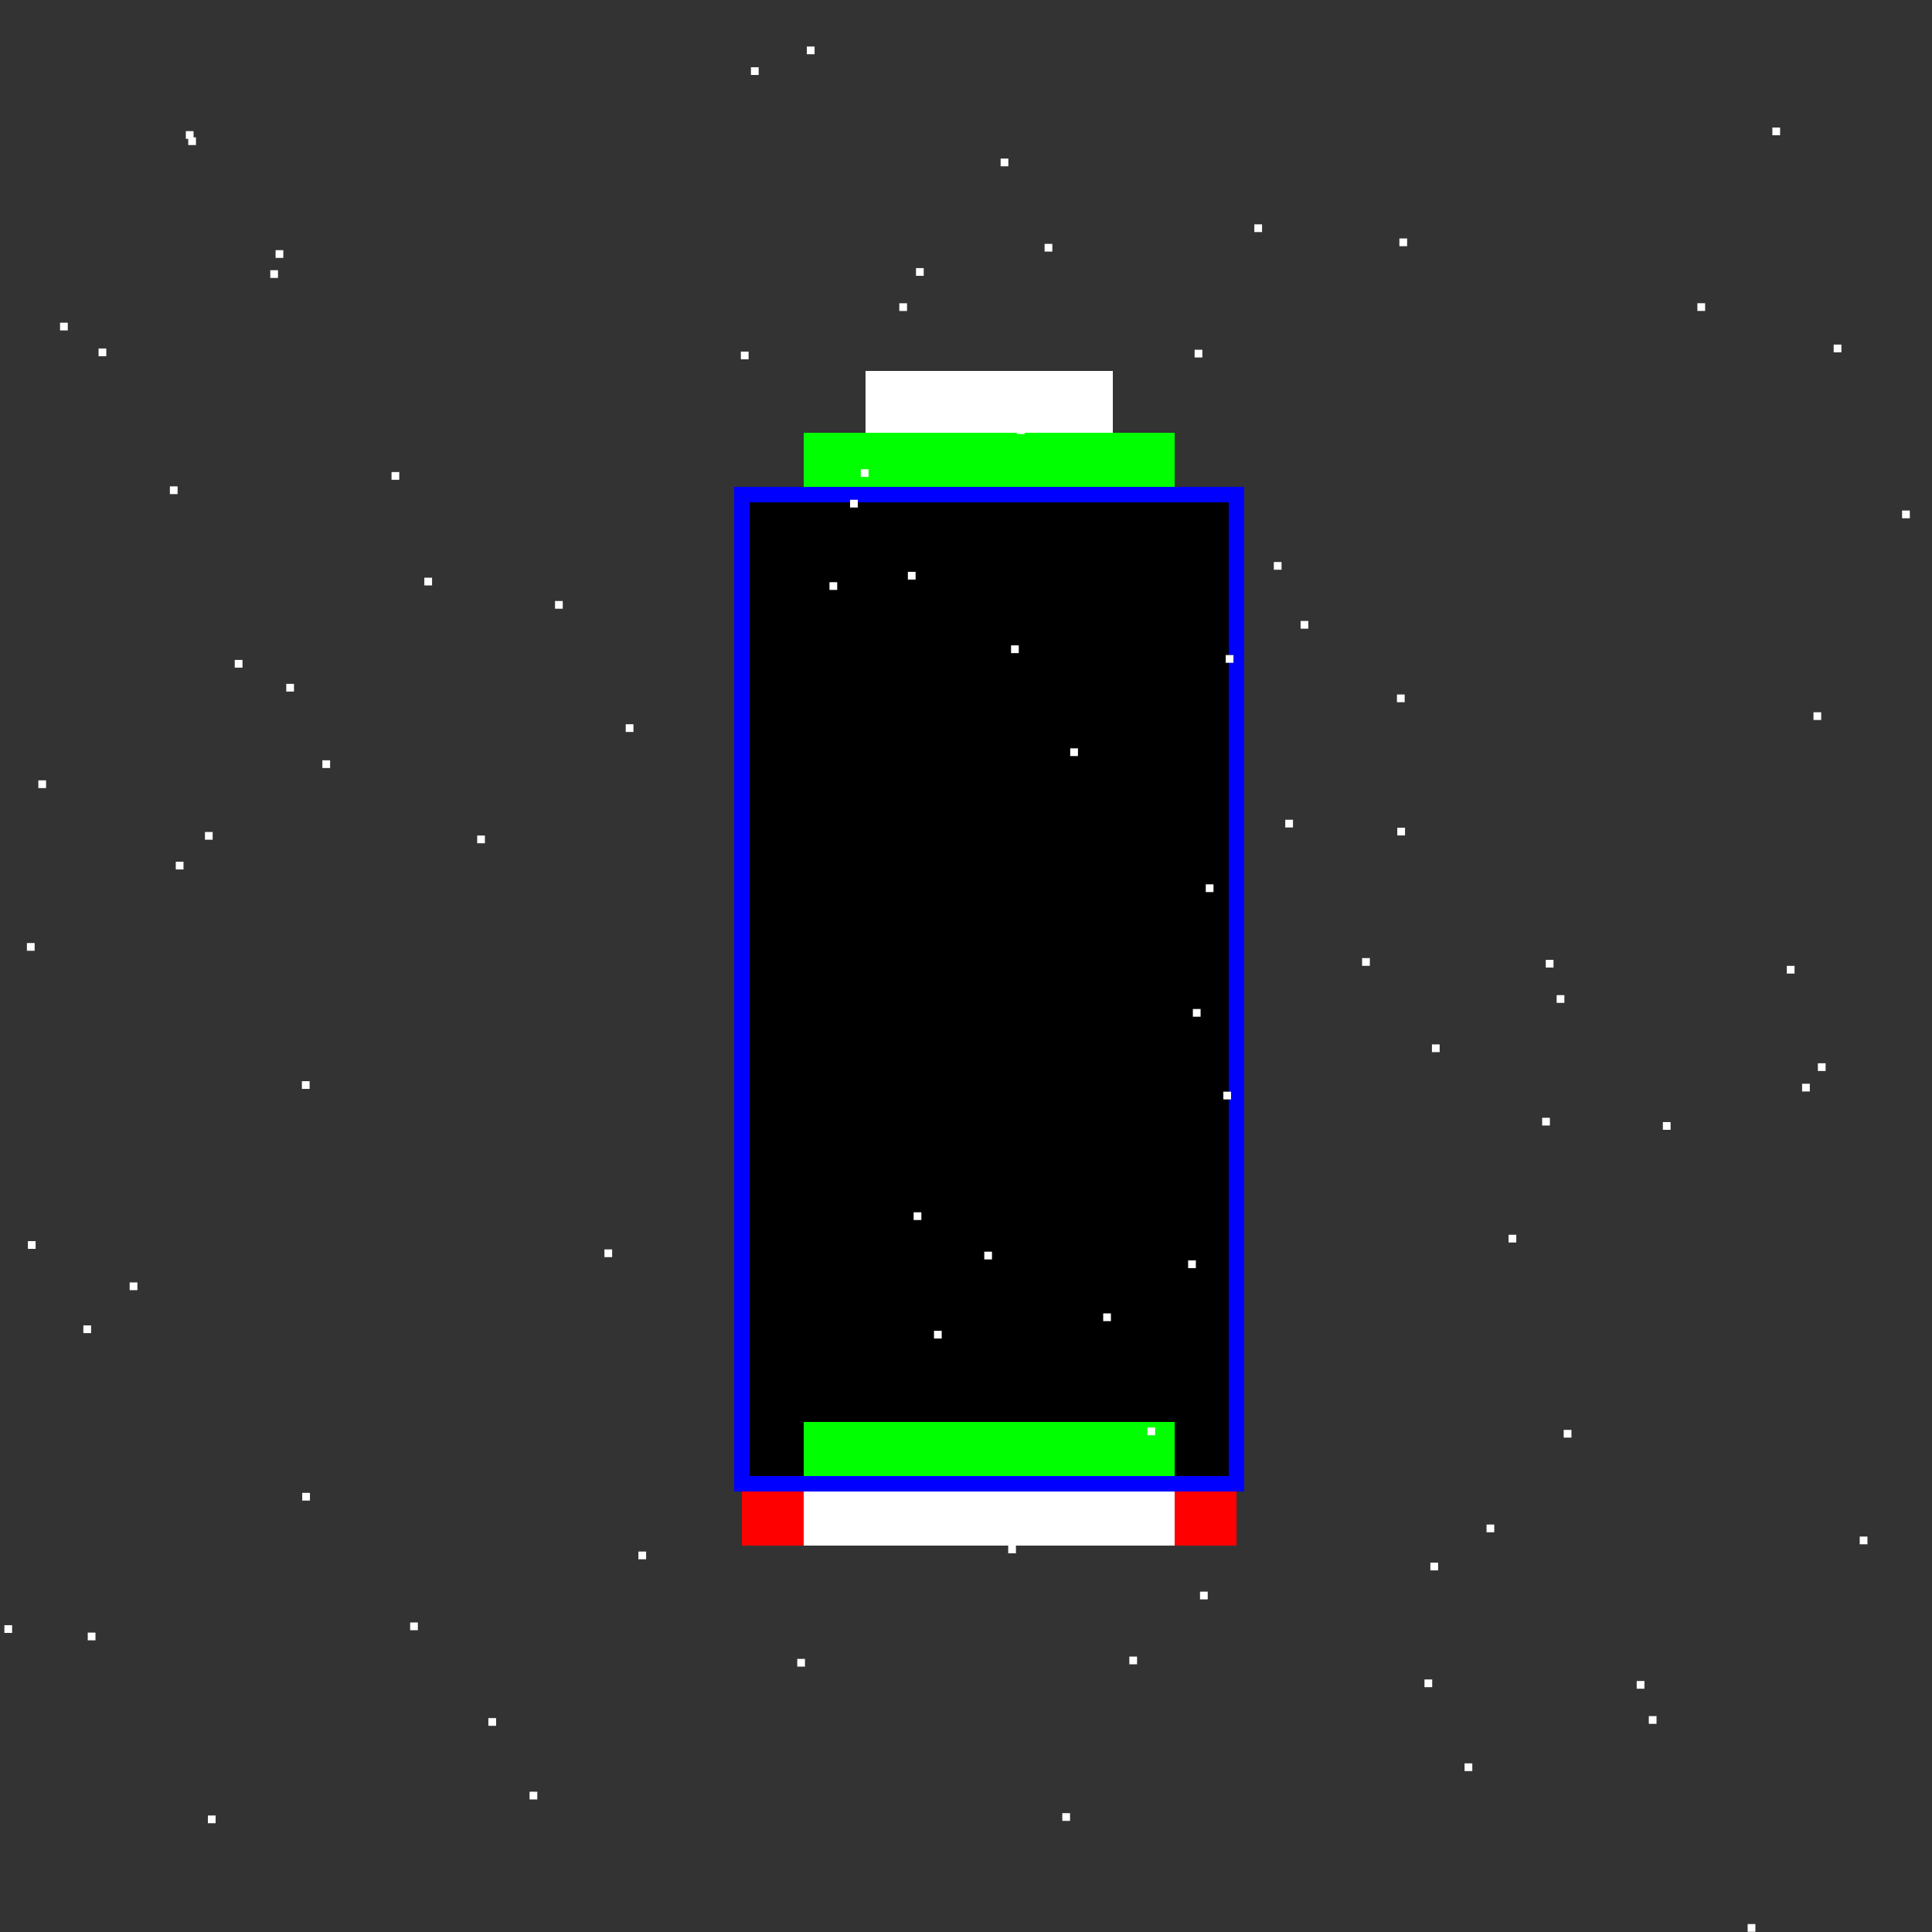 <!--

Generated by DrawGPT.
Free, open source, AI generated images in SVG, PNG, and HTML Canvas format.
https://drawgpt.ai

Created: 2023-11-28T23:38:32.827Z
Link: https://drawgpt.ai/prompt/126848/

-->
<svg xmlns="http://www.w3.org/2000/svg" xmlns:xlink="http://www.w3.org/1999/xlink" width="500" height="500"><rect width="100%" height="100%" fill="#333333" stroke="none"/><defs/><g><rect fill="#000000" stroke="none" x="192" y="128" width="128" height="256"/><rect fill="#FFFFFF" stroke="none" x="224" y="96" width="64" height="32"/><rect fill="#FFFFFF" stroke="none" x="208" y="384" width="96" height="16"/><rect fill="#FF0000" stroke="none" x="192" y="384" width="16" height="16"/><rect fill="#FF0000" stroke="none" x="304" y="384" width="16" height="16"/><rect fill="#00FF00" stroke="none" x="208" y="112" width="96" height="16"/><rect fill="#00FF00" stroke="none" x="208" y="368" width="96" height="16"/><rect fill="none" stroke="#0000FF" x="192" y="128" width="128" height="256" stroke-miterlimit="10" stroke-width="4" stroke-dasharray=""/><rect fill="#FFFFFF" stroke="none" x="384.713" y="394.55" width="2" height="2"/><rect fill="#FFFFFF" stroke="none" x="508.722" y="18.029" width="2" height="2"/><rect fill="#FFFFFF" stroke="none" x="21.574" y="343.012" width="2" height="2"/><rect fill="#FFFFFF" stroke="none" x="481.294" y="397.661" width="2" height="2"/><rect fill="#FFFFFF" stroke="none" x="60.753" y="170.786" width="2" height="2"/><rect fill="#FFFFFF" stroke="none" x="236.448" y="313.74" width="2" height="2"/><rect fill="#FFFFFF" stroke="none" x="15.542" y="83.517" width="2" height="2"/><rect fill="#FFFFFF" stroke="none" x="458.687" y="33.008" width="2" height="2"/><rect fill="#FFFFFF" stroke="none" x="191.734" y="90.991" width="2" height="2"/><rect fill="#FFFFFF" stroke="none" x="430.347" y="290.393" width="2" height="2"/><rect fill="#FFFFFF" stroke="none" x="194.342" y="17.404" width="2" height="2"/><rect fill="#FFFFFF" stroke="none" x="474.553" y="89.176" width="2" height="2"/><rect fill="#FFFFFF" stroke="none" x="11.878" y="501.516" width="2" height="2"/><rect fill="#FFFFFF" stroke="none" x="470.466" y="275.171" width="2" height="2"/><rect fill="#FFFFFF" stroke="none" x="439.28" y="78.472" width="2" height="2"/><rect fill="#FFFFFF" stroke="none" x="426.708" y="444.126" width="2" height="2"/><rect fill="#FFFFFF" stroke="none" x="7.217" y="321.205" width="2" height="2"/><rect fill="#FFFFFF" stroke="none" x="310.559" y="411.919" width="2" height="2"/><rect fill="#FFFFFF" stroke="none" x="402.859" y="257.538" width="2" height="2"/><rect fill="#FFFFFF" stroke="none" x="368.654" y="434.641" width="2" height="2"/><rect fill="#FFFFFF" stroke="none" x="501.387" y="277.764" width="2" height="2"/><rect fill="#FFFFFF" stroke="none" x="276.973" y="193.669" width="2" height="2"/><rect fill="#FFFFFF" stroke="none" x="361.53" y="179.732" width="2" height="2"/><rect fill="#FFFFFF" stroke="none" x="78.212" y="386.352" width="2" height="2"/><rect fill="#FFFFFF" stroke="none" x="126.389" y="444.638" width="2" height="2"/><rect fill="#FFFFFF" stroke="none" x="452.29" y="497.945" width="2" height="2"/><rect fill="#FFFFFF" stroke="none" x="180.173" y="509.097" width="2" height="2"/><rect fill="#FFFFFF" stroke="none" x="38.806" y="510.645" width="2" height="2"/><rect fill="#FFFFFF" stroke="none" x="296.942" y="369.441" width="2" height="2"/><rect fill="#FFFFFF" stroke="none" x="423.576" y="435.041" width="2" height="2"/><rect fill="#FFFFFF" stroke="none" x="352.51" y="247.952" width="2" height="2"/><rect fill="#FFFFFF" stroke="none" x="379.027" y="456.356" width="2" height="2"/><rect fill="#FFFFFF" stroke="none" x="241.716" y="344.407" width="2" height="2"/><rect fill="#FFFFFF" stroke="none" x="317.219" y="169.528" width="2" height="2"/><rect fill="#FFFFFF" stroke="none" x="370.582" y="270.291" width="2" height="2"/><rect fill="#FFFFFF" stroke="none" x="329.666" y="145.447" width="2" height="2"/><rect fill="#FFFFFF" stroke="none" x="270.343" y="63.112" width="2" height="2"/><rect fill="#FFFFFF" stroke="none" x="336.593" y="160.703" width="2" height="2"/><rect fill="#FFFFFF" stroke="none" x="332.626" y="212.148" width="2" height="2"/><rect fill="#FFFFFF" stroke="none" x="308.713" y="261.126" width="2" height="2"/><rect fill="#FFFFFF" stroke="none" x="106.144" y="419.896" width="2" height="2"/><rect fill="#FFFFFF" stroke="none" x="53.037" y="215.318" width="2" height="2"/><rect fill="#FFFFFF" stroke="none" x="439.449" y="506.562" width="2" height="2"/><rect fill="#FFFFFF" stroke="none" x="254.726" y="323.936" width="2" height="2"/><rect fill="#FFFFFF" stroke="none" x="492.26" y="132.127" width="2" height="2"/><rect fill="#FFFFFF" stroke="none" x="206.327" y="429.319" width="2" height="2"/><rect fill="#FFFFFF" stroke="none" x="469.327" y="184.328" width="2" height="2"/><rect fill="#FFFFFF" stroke="none" x="48.715" y="35.541" width="2" height="2"/><rect fill="#FFFFFF" stroke="none" x="370.177" y="404.417" width="2" height="2"/><rect fill="#FFFFFF" stroke="none" x="390.413" y="319.554" width="2" height="2"/><rect fill="#FFFFFF" stroke="none" x="1.135" y="420.596" width="2" height="2"/><rect fill="#FFFFFF" stroke="none" x="53.803" y="469.85" width="2" height="2"/><rect fill="#FFFFFF" stroke="none" x="362.161" y="61.714" width="2" height="2"/><rect fill="#FFFFFF" stroke="none" x="22.707" y="422.516" width="2" height="2"/><rect fill="#FFFFFF" stroke="none" x="83.432" y="196.764" width="2" height="2"/><rect fill="#FFFFFF" stroke="none" x="69.948" y="69.932" width="2" height="2"/><rect fill="#FFFFFF" stroke="none" x="274.925" y="469.243" width="2" height="2"/><rect fill="#FFFFFF" stroke="none" x="324.62" y="58.061" width="2" height="2"/><rect fill="#FFFFFF" stroke="none" x="161.936" y="187.432" width="2" height="2"/><rect fill="#FFFFFF" stroke="none" x="462.428" y="249.961" width="2" height="2"/><rect fill="#FFFFFF" stroke="none" x="222.77" y="121.424" width="2" height="2"/><rect fill="#FFFFFF" stroke="none" x="400.043" y="248.407" width="2" height="2"/><rect fill="#FFFFFF" stroke="none" x="101.328" y="122.168" width="2" height="2"/><rect fill="#FFFFFF" stroke="none" x="6.967" y="244.056" width="2" height="2"/><rect fill="#FFFFFF" stroke="none" x="156.422" y="323.344" width="2" height="2"/><rect fill="#FFFFFF" stroke="none" x="258.961" y="41.038" width="2" height="2"/><rect fill="#FFFFFF" stroke="none" x="292.271" y="428.719" width="2" height="2"/><rect fill="#FFFFFF" stroke="none" x="237.058" y="69.383" width="2" height="2"/><rect fill="#FFFFFF" stroke="none" x="33.556" y="331.892" width="2" height="2"/><rect fill="#FFFFFF" stroke="none" x="48.093" y="33.935" width="2" height="2"/><rect fill="#FFFFFF" stroke="none" x="71.32" y="64.742" width="2" height="2"/><rect fill="#FFFFFF" stroke="none" x="269.655" y="500.607" width="2" height="2"/><rect fill="#FFFFFF" stroke="none" x="143.64" y="155.538" width="2" height="2"/><rect fill="#FFFFFF" stroke="none" x="466.378" y="280.476" width="2" height="2"/><rect fill="#FFFFFF" stroke="none" x="232.74" y="78.485" width="2" height="2"/><rect fill="#FFFFFF" stroke="none" x="361.617" y="214.212" width="2" height="2"/><rect fill="#FFFFFF" stroke="none" x="404.685" y="370.052" width="2" height="2"/><rect fill="#FFFFFF" stroke="none" x="307.487" y="326.187" width="2" height="2"/><rect fill="#FFFFFF" stroke="none" x="137.05" y="463.695" width="2" height="2"/><rect fill="#FFFFFF" stroke="none" x="309.166" y="90.511" width="2" height="2"/><rect fill="#FFFFFF" stroke="none" x="123.496" y="216.235" width="2" height="2"/><rect fill="#FFFFFF" stroke="none" x="109.817" y="149.506" width="2" height="2"/><rect fill="#FFFFFF" stroke="none" x="399.111" y="289.281" width="2" height="2"/><rect fill="#FFFFFF" stroke="none" x="285.506" y="339.907" width="2" height="2"/><rect fill="#FFFFFF" stroke="none" x="74.086" y="176.979" width="2" height="2"/><rect fill="#FFFFFF" stroke="none" x="263.172" y="110.332" width="2" height="2"/><rect fill="#FFFFFF" stroke="none" x="312.053" y="228.868" width="2" height="2"/><rect fill="#FFFFFF" stroke="none" x="165.216" y="401.541" width="2" height="2"/><rect fill="#FFFFFF" stroke="none" x="261.66" y="167.023" width="2" height="2"/><rect fill="#FFFFFF" stroke="none" x="208.813" y="12.039" width="2" height="2"/><rect fill="#FFFFFF" stroke="none" x="219.994" y="129.343" width="2" height="2"/><rect fill="#FFFFFF" stroke="none" x="316.601" y="282.525" width="2" height="2"/><rect fill="#FFFFFF" stroke="none" x="9.921" y="201.953" width="2" height="2"/><rect fill="#FFFFFF" stroke="none" x="234.954" y="147.991" width="2" height="2"/><rect fill="#FFFFFF" stroke="none" x="260.922" y="400" width="2" height="2"/><rect fill="#FFFFFF" stroke="none" x="25.506" y="90.19" width="2" height="2"/><rect fill="#FFFFFF" stroke="none" x="45.491" y="223.015" width="2" height="2"/><rect fill="#FFFFFF" stroke="none" x="214.669" y="150.673" width="2" height="2"/><rect fill="#FFFFFF" stroke="none" x="78.127" y="279.806" width="2" height="2"/><rect fill="#FFFFFF" stroke="none" x="43.962" y="125.871" width="2" height="2"/></g></svg>